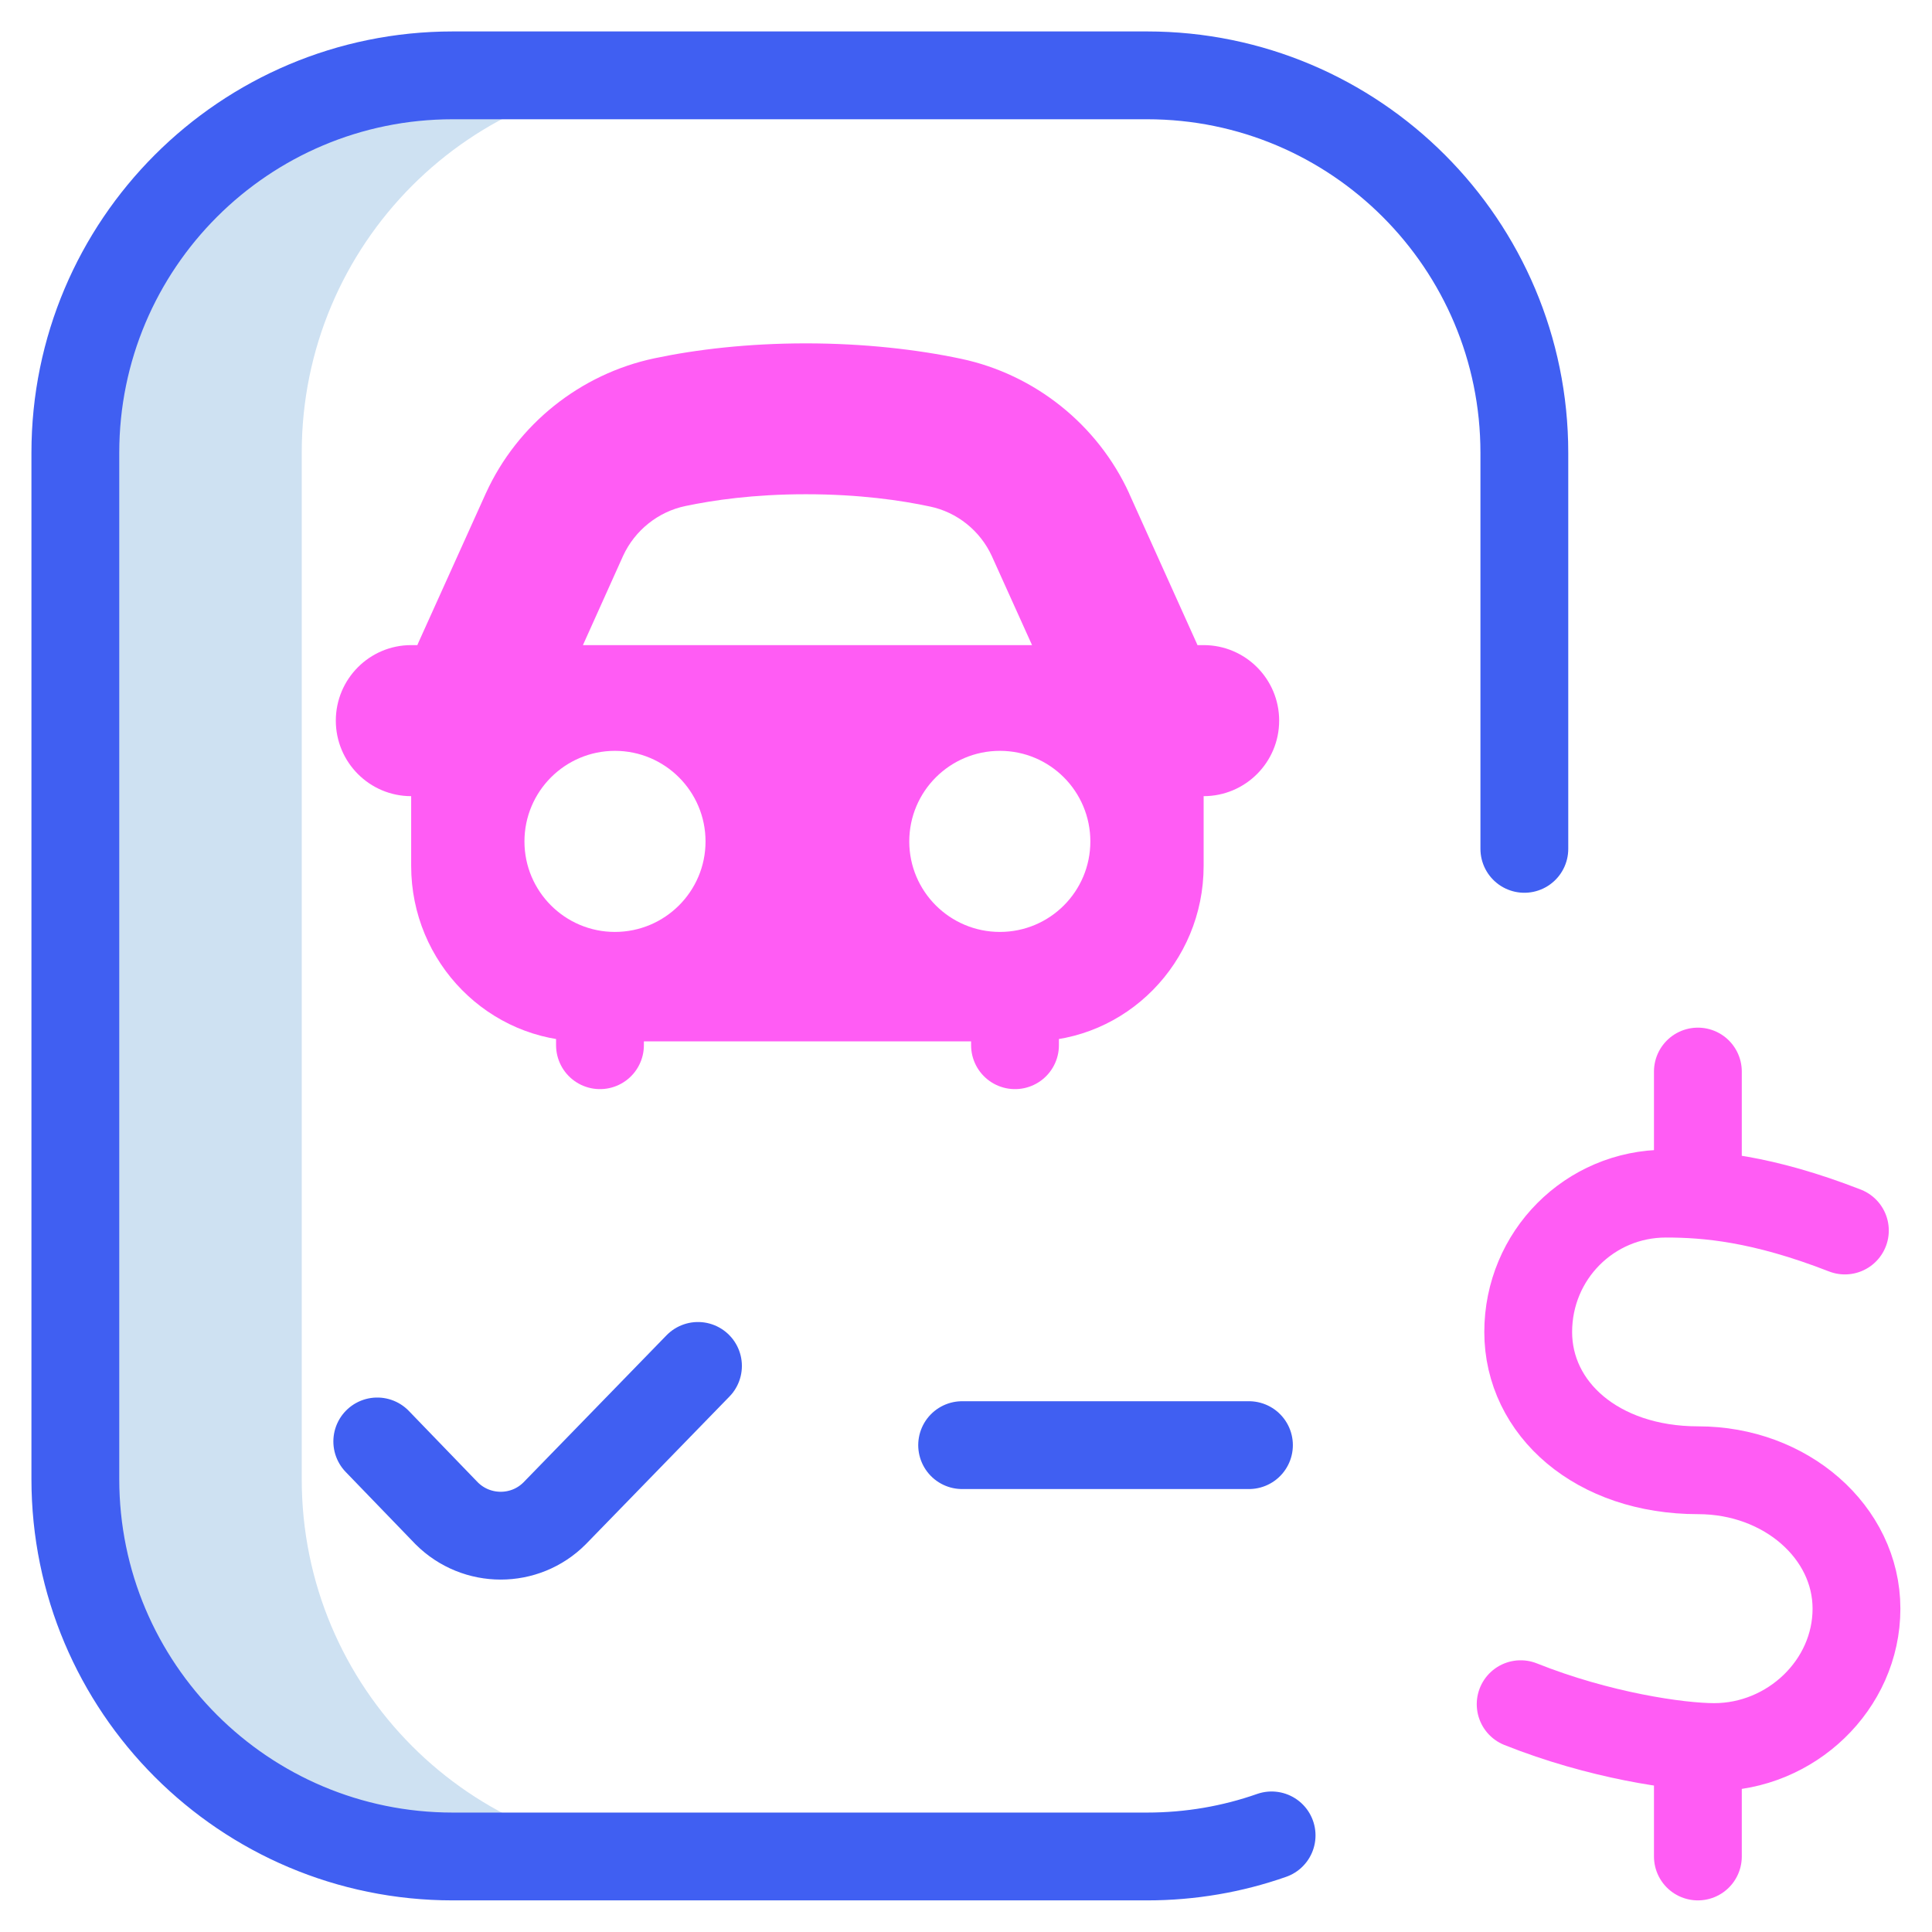<svg width="110" height="110" viewBox="0 0 110 110" fill="none" xmlns="http://www.w3.org/2000/svg" xmlns:xlink="http://www.w3.org/1999/xlink">
	<defs>
		<clipPath id="clip5_607">
			<rect id="electric-car2.svg" rx="0" width="109" height="109" transform="translate(0.5 0.5)" fill="white" fill-opacity="0"/>
		</clipPath>
		<clipPath id="clip5_606">
			<rect id="electric-car2.svg fill" rx="0" width="109" height="109" transform="translate(0.5 0.5)" fill="white" fill-opacity="0"/>
		</clipPath>
		<clipPath id="clip5_605">
			<rect id="electric-car2.svg" rx="0" width="109" height="109" transform="translate(0.5 0.5)" fill="white" fill-opacity="0"/>
		</clipPath>
	</defs>
	<g clip-path="url(#clip5_605)">
		<g clip-path="url(#clip5_606)">
			<g clip-path="url(#clip5_607)">
				<path id="Vector" d="M17.18 84.22L17.18 25.77C17.18 13.91 26.77 4.29 38.6 4.29L25.56 4.29C13.69 4.29 4.08 13.91 4.08 25.78L4.08 84.21C4.08 96.08 13.69 105.7 25.56 105.7L38.6 105.7C26.77 105.7 17.18 96.08 17.18 84.22Z" fill="#CEE1F2" fill-opacity="1" fill-rule="nonzero"/>
				<path id="Vector" d="M72.4 104.5C70.18 105.28 67.79 105.7 65.31 105.7L25.78 105.7C13.91 105.7 4.29 96.08 4.29 84.21L4.29 25.78C4.29 13.91 13.91 4.29 25.78 4.29L65.31 4.29C77.17 4.29 86.79 13.91 86.79 25.78L86.79 48.33M54.78 82.28L71.11 82.28M21.48 82.07L25.43 86.16C27.13 87.86 29.89 87.86 31.58 86.16L39.74 77.77" stroke="#405FF2" stroke-opacity="1" stroke-width="5" stroke-linejoin="round" stroke-linecap="round"/>
				<path id="Vector" d="M105.04 70.06C100.32 68.22 97.19 67.96 94.85 67.96C90.5 67.96 87.01 71.48 87.01 75.84C87.01 80.19 90.91 83.71 96.69 83.71C101.68 83.71 105.7 87.24 105.7 91.59C105.7 95.94 101.96 99.47 97.6 99.47C95.57 99.47 91.04 98.81 86.58 97.03M96.67 67.96L96.67 61.01M96.67 99.47L96.67 105.7M57.79 57.79L57.79 59.51M34.16 57.79L34.16 59.51" stroke="#FF5CF4" stroke-opacity="1" stroke-width="5" stroke-linejoin="round" stroke-linecap="round"/>
				<path id="Vector" d="M68.53 36.73L68.18 36.73C68.17 36.71 68.16 36.69 68.15 36.66L64.3 28.12C64.3 28.11 64.29 28.1 64.29 28.09C62.5 24.18 58.92 21.32 54.73 20.43C52.24 19.9 49.19 19.55 45.88 19.55C42.62 19.55 39.67 19.89 37.26 20.4C33.05 21.29 29.46 24.15 27.67 28.07C27.66 28.08 27.66 28.08 27.66 28.09L23.79 36.66C23.78 36.69 23.78 36.71 23.76 36.73L23.41 36.73C21.04 36.73 19.12 38.66 19.12 41.03C19.12 43.4 21.04 45.33 23.41 45.33L23.41 49.3C23.41 54.81 27.83 59.29 33.26 59.29L58.69 59.29C64.12 59.29 68.53 54.81 68.53 49.3L68.53 45.33C70.91 45.33 72.83 43.4 72.83 41.03C72.83 38.66 70.91 36.73 68.53 36.73ZM35.48 31.64C36.15 30.19 37.48 29.13 39.03 28.81C40.6 28.48 42.9 28.14 45.88 28.14C48.93 28.14 51.32 28.49 52.95 28.84C54.49 29.16 55.81 30.22 56.47 31.66L58.76 36.73L33.19 36.73L35.48 31.64ZM35.01 53.06C32.17 53.06 29.86 50.75 29.86 47.91C29.86 45.06 32.17 42.75 35.01 42.75C37.86 42.75 40.17 45.06 40.17 47.91C40.17 50.75 37.86 53.06 35.01 53.06ZM56.93 53.06C54.08 53.06 51.77 50.75 51.77 47.91C51.77 45.06 54.08 42.75 56.93 42.75C59.78 42.75 62.08 45.06 62.08 47.91C62.08 50.75 59.78 53.06 56.93 53.06Z" fill="#FF5CF4" fill-opacity="1" fill-rule="nonzero"/>
			</g>
		</g>
	</g>
</svg>
